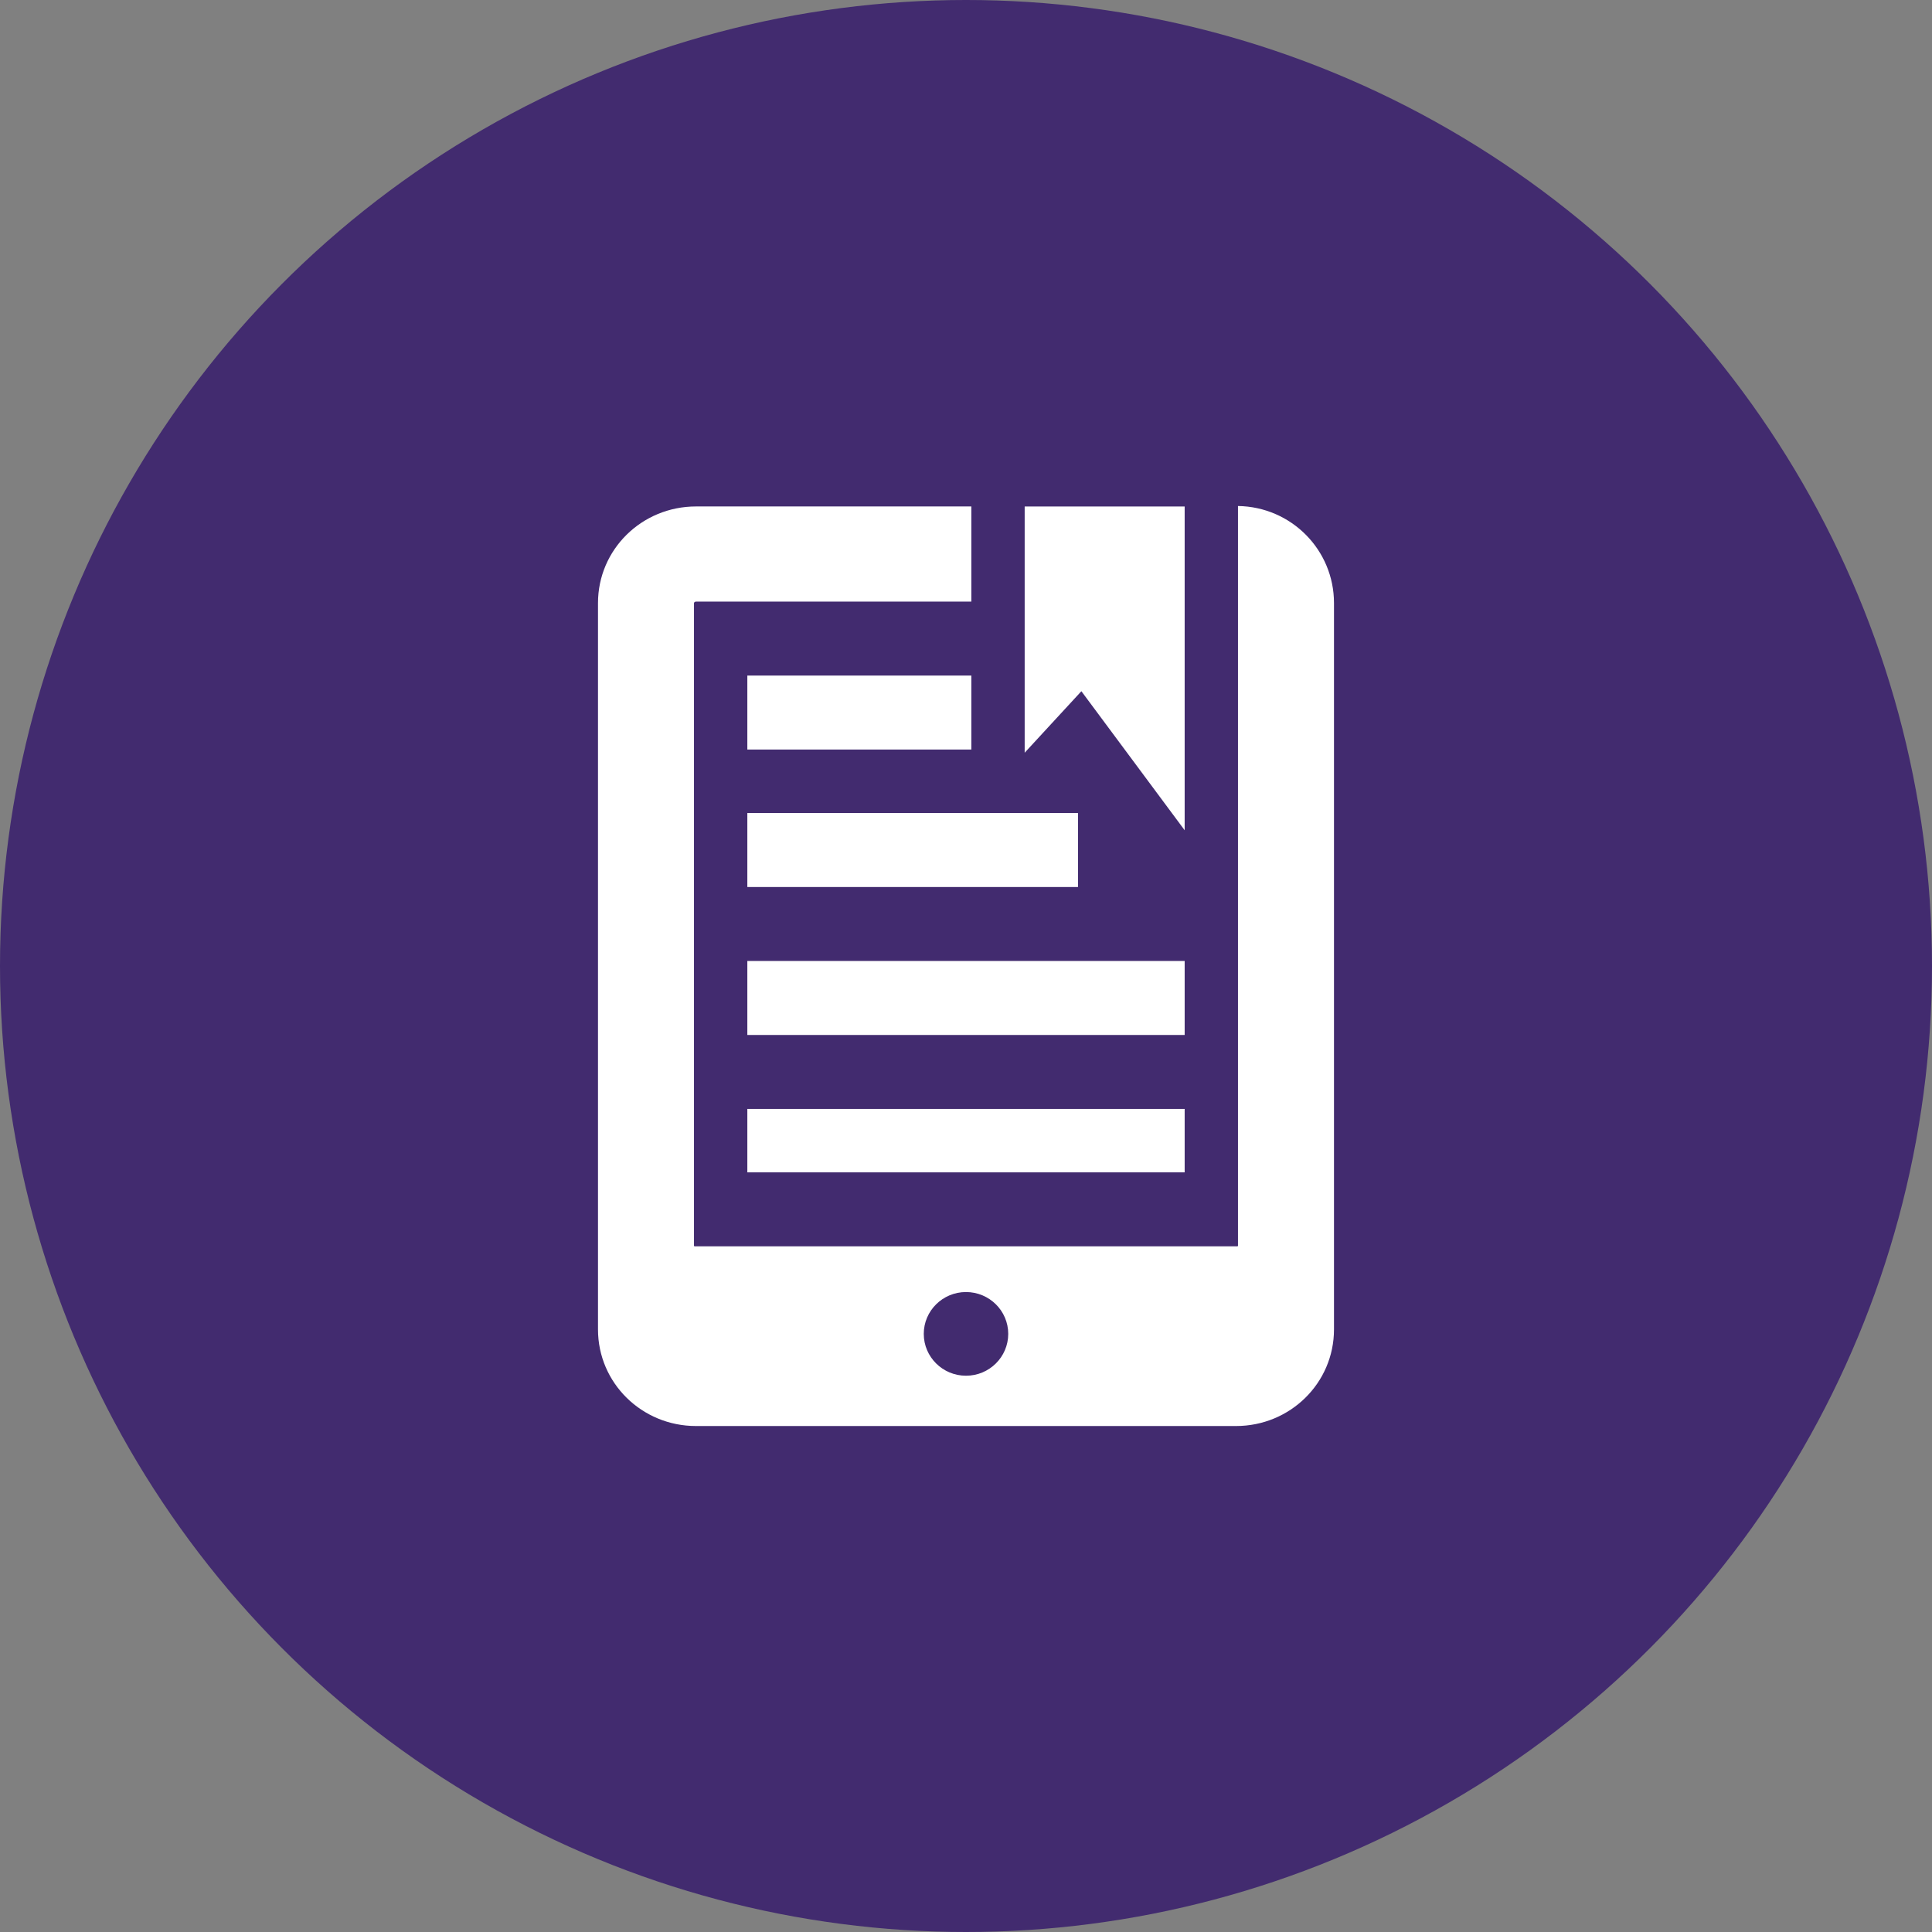 <svg width="100" height="100" viewBox="0 0 100 100" fill="none" xmlns="http://www.w3.org/2000/svg">
<rect x="0" y="0" width="100" height="100" fill="#808080" stroke="none"/>
<circle cx="50" cy="50" r="50" fill="#422B6F"/>
<path d="M55.972 35.777L61.318 42.974V26.215H53.037V38.961L55.972 35.777Z" fill="white"/>
<path d="M50.276 34.967H38.682V38.796H50.276V34.967Z" fill="white"/>
<path d="M55.797 42.082H38.682V45.912H55.797V42.082Z" fill="white"/>
<path d="M61.318 49.74H38.682V53.57H61.318V49.74Z" fill="white"/>
<path d="M61.318 57.398H38.682V60.681H61.318V57.398Z" fill="white"/>
<path d="M64.078 26.191V31.215V44.133V64.478C64.078 64.52 64.017 64.51 63.974 64.51H36.026C35.983 64.51 35.921 64.52 35.921 64.478V31.215C35.921 31.173 35.983 31.138 36.025 31.138H50.276V26.214H36.025C33.224 26.214 30.952 28.438 30.952 31.215V68.81C30.952 71.587 33.224 73.811 36.025 73.811H63.974C66.776 73.811 69.047 71.587 69.047 68.81V31.215C69.047 28.465 66.839 26.233 64.078 26.191ZM50 71.207C48.793 71.207 47.814 70.237 47.814 69.041C47.814 67.846 48.793 66.876 50 66.876C51.207 66.876 52.186 67.846 52.186 69.041C52.186 70.237 51.207 71.207 50 71.207Z" fill="white"/>
</svg>
